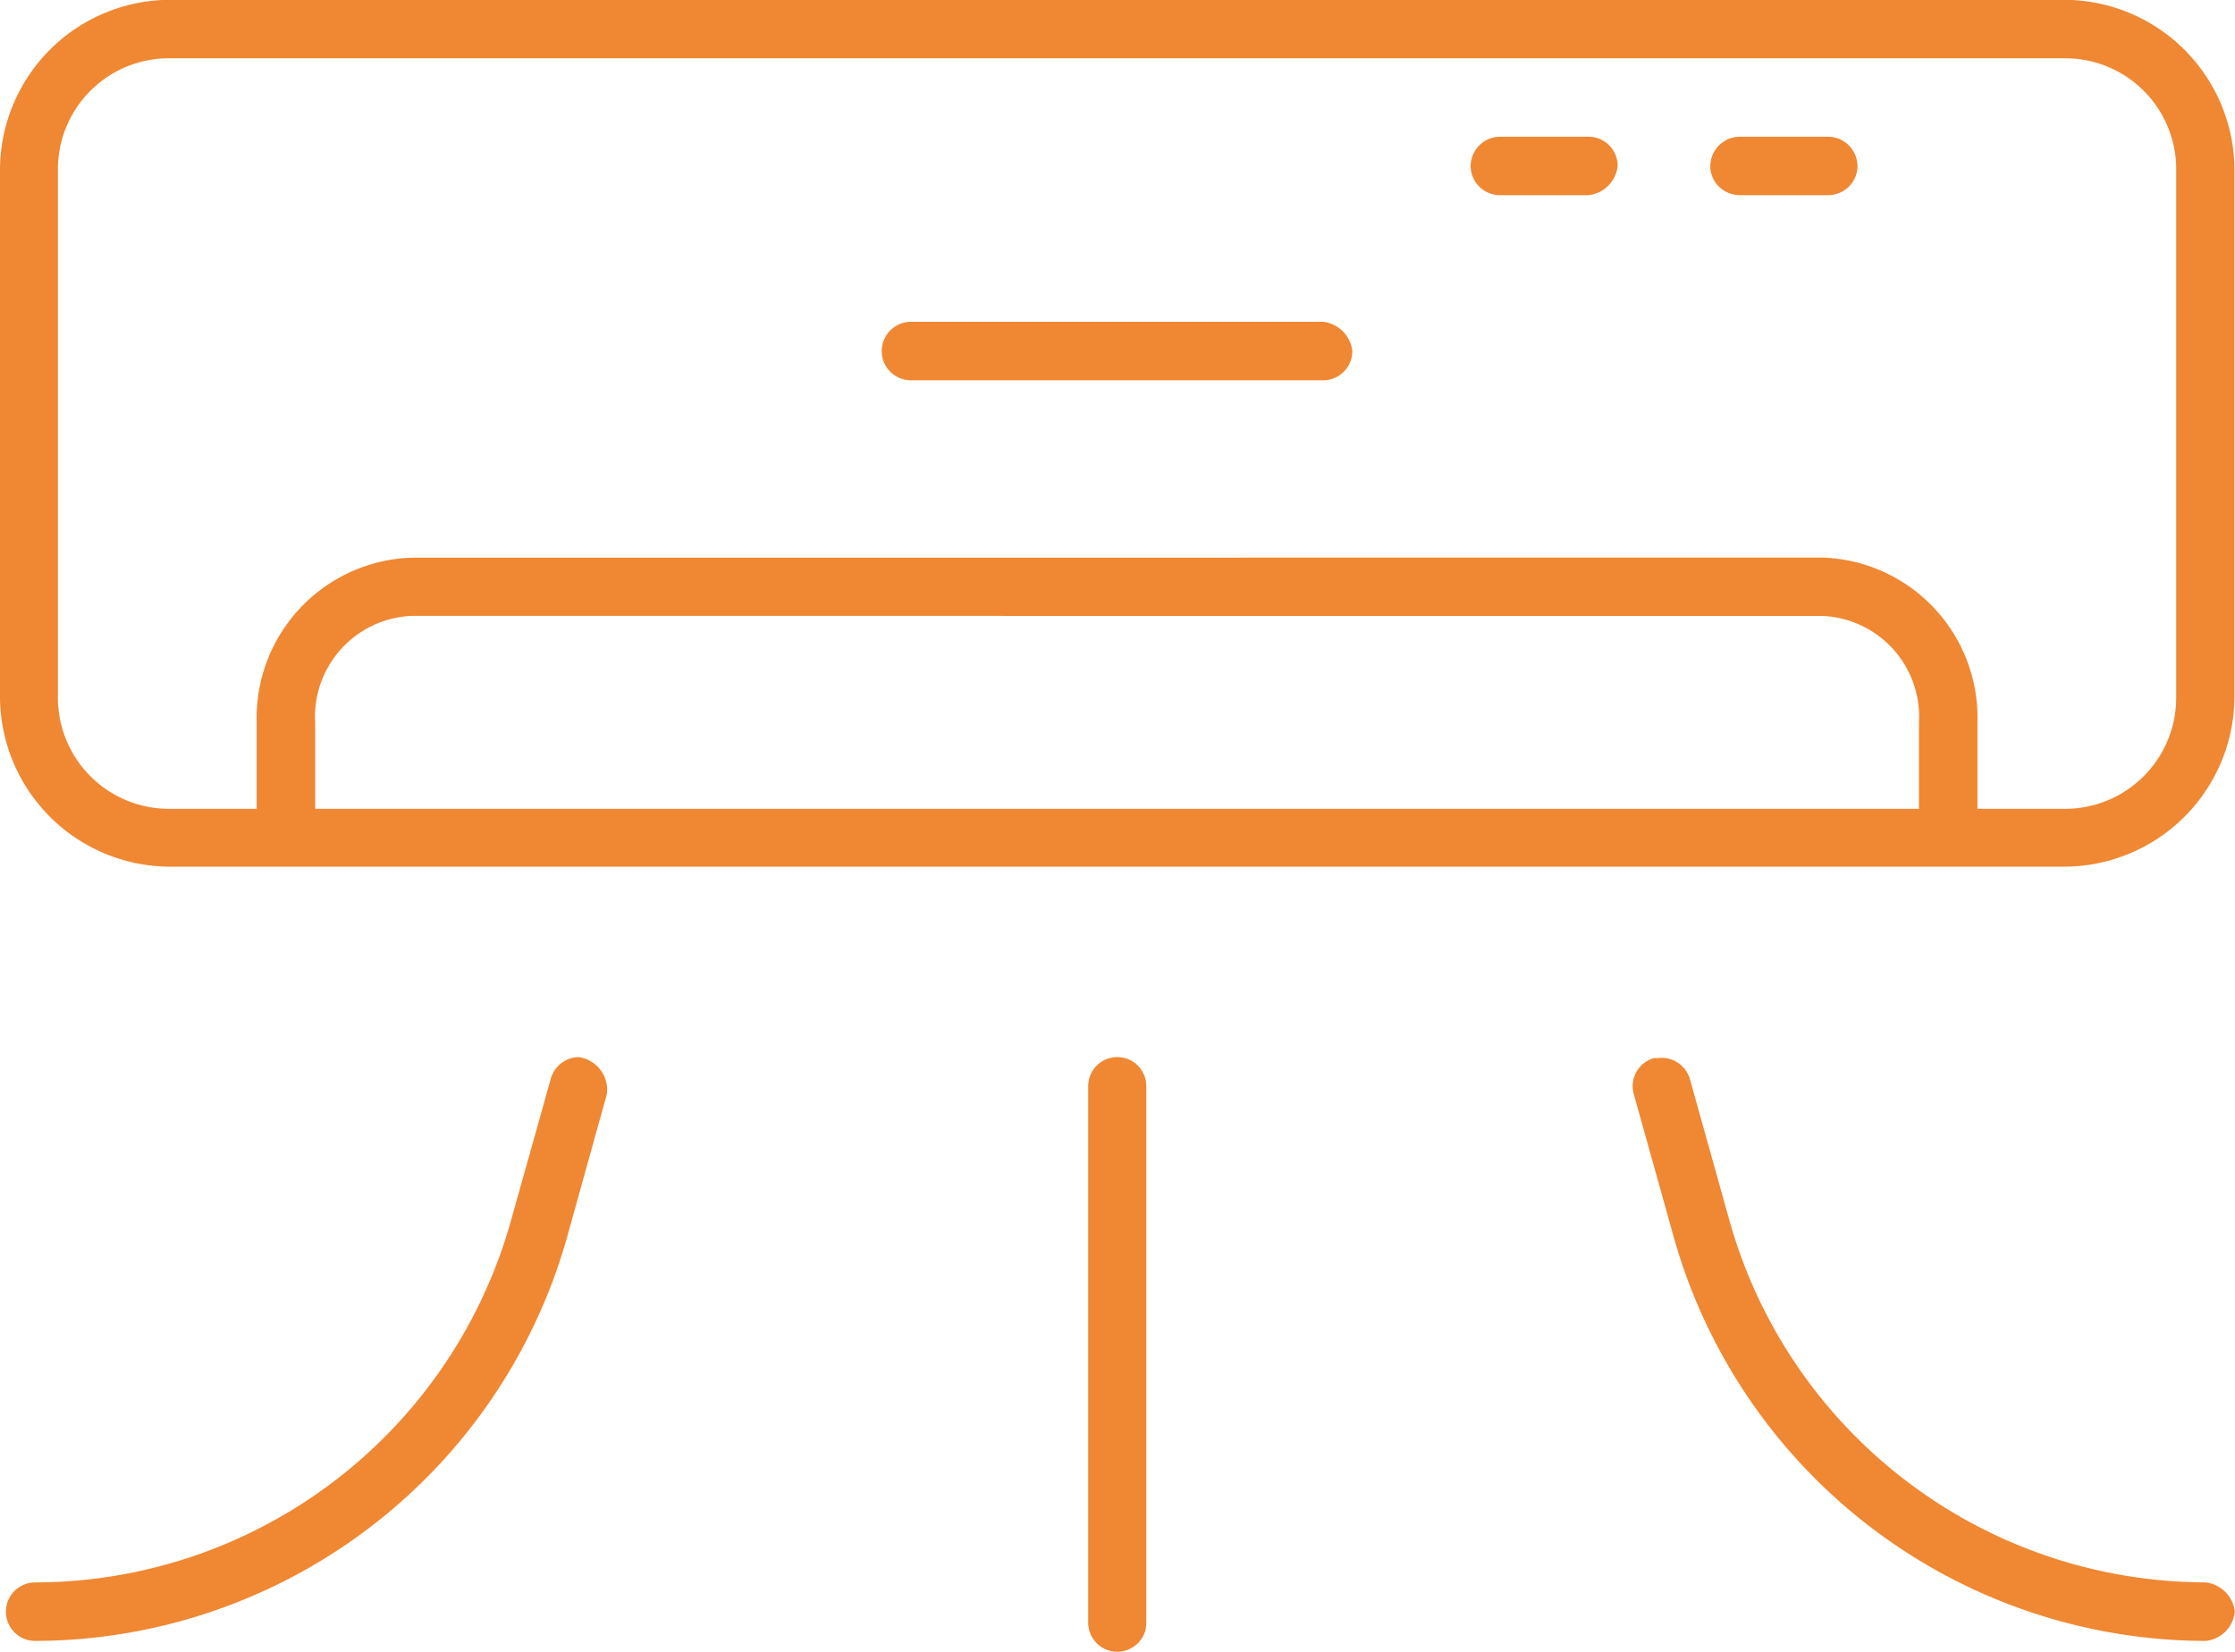 <svg xmlns="http://www.w3.org/2000/svg" xmlns:xlink="http://www.w3.org/1999/xlink" width="100" height="73.908" viewBox="0 0 100 73.908">
  <defs>
    <clipPath id="clip-path">
      <rect id="Rectangle_342" data-name="Rectangle 342" width="100" height="73.908" fill="none"/>
    </clipPath>
  </defs>
  <g id="Group_1222" data-name="Group 1222" transform="translate(-1446 -3735)">
    <g id="Group_1209" data-name="Group 1209" transform="translate(1446 3735)">
      <g id="Group_1208" data-name="Group 1208" transform="translate(0 0)" clip-path="url(#clip-path)">
        <path id="Path_2195" data-name="Path 2195" d="M49.98,73.915a1.289,1.289,0,0,1-.911-.38,1.312,1.312,0,0,1-.38-.935V48.608a1.3,1.3,0,0,1,2.6,0V72.6a1.255,1.255,0,0,1-.373.927,1.3,1.3,0,0,1-.919.388Zm48.72-.483A24.78,24.78,0,0,1,74.883,55.345L73.1,48.965a1.3,1.3,0,0,1,.9-1.609h.159a1.32,1.32,0,0,1,1.442.9l1.783,6.38a22.178,22.178,0,0,0,21.3,16.177,1.49,1.49,0,0,1,1.308,1.308A1.46,1.46,0,0,1,98.7,73.432m-97.131,0a1.308,1.308,0,0,1,.008-2.616A22.153,22.153,0,0,0,22.858,54.64l1.791-6.38a1.315,1.315,0,0,1,1.252-.951,1.482,1.482,0,0,1,1.252,1.656l-1.775,6.38A24.785,24.785,0,0,1,1.569,73.432M7.625,38.788A7.626,7.626,0,0,1,0,31.171V7.616A7.626,7.626,0,0,1,7.625,0H92.336a7.634,7.634,0,0,1,7.64,7.617V31.171a7.634,7.634,0,0,1-7.64,7.617ZM81.541,24.957a7.17,7.17,0,0,1,6.935,7.379V36.2h3.86a4.973,4.973,0,0,0,5.033-5.025V7.616a4.963,4.963,0,0,0-5.033-5H7.625a4.963,4.963,0,0,0-5.033,5V31.171A4.973,4.973,0,0,0,7.625,36.2h3.86v-3.86a7.176,7.176,0,0,1,6.943-7.379ZM18.428,27.565A4.521,4.521,0,0,0,14.1,32.336V36.2H85.86v-3.86a4.514,4.514,0,0,0-4.32-4.771ZM40.755,17.024a1.308,1.308,0,0,1,.008-2.616H59.206a1.482,1.482,0,0,1,1.3,1.308,1.307,1.307,0,0,1-1.3,1.308ZM77.839,8.741a1.347,1.347,0,0,1-.935-.388,1.289,1.289,0,0,1-.38-.919,1.325,1.325,0,0,1,1.308-1.308H81.8a1.323,1.323,0,0,1,1.308,1.3,1.293,1.293,0,0,1-.38.927,1.329,1.329,0,0,1-.927.388Zm-10.739,0a1.314,1.314,0,0,1-1.3-1.316,1.328,1.328,0,0,1,1.308-1.3h3.955a1.309,1.309,0,0,1,1.316,1.3,1.469,1.469,0,0,1-1.308,1.316Z" transform="translate(0 -0.008)" fill="#f08732"/>
      </g>
    </g>
  </g>
</svg>
